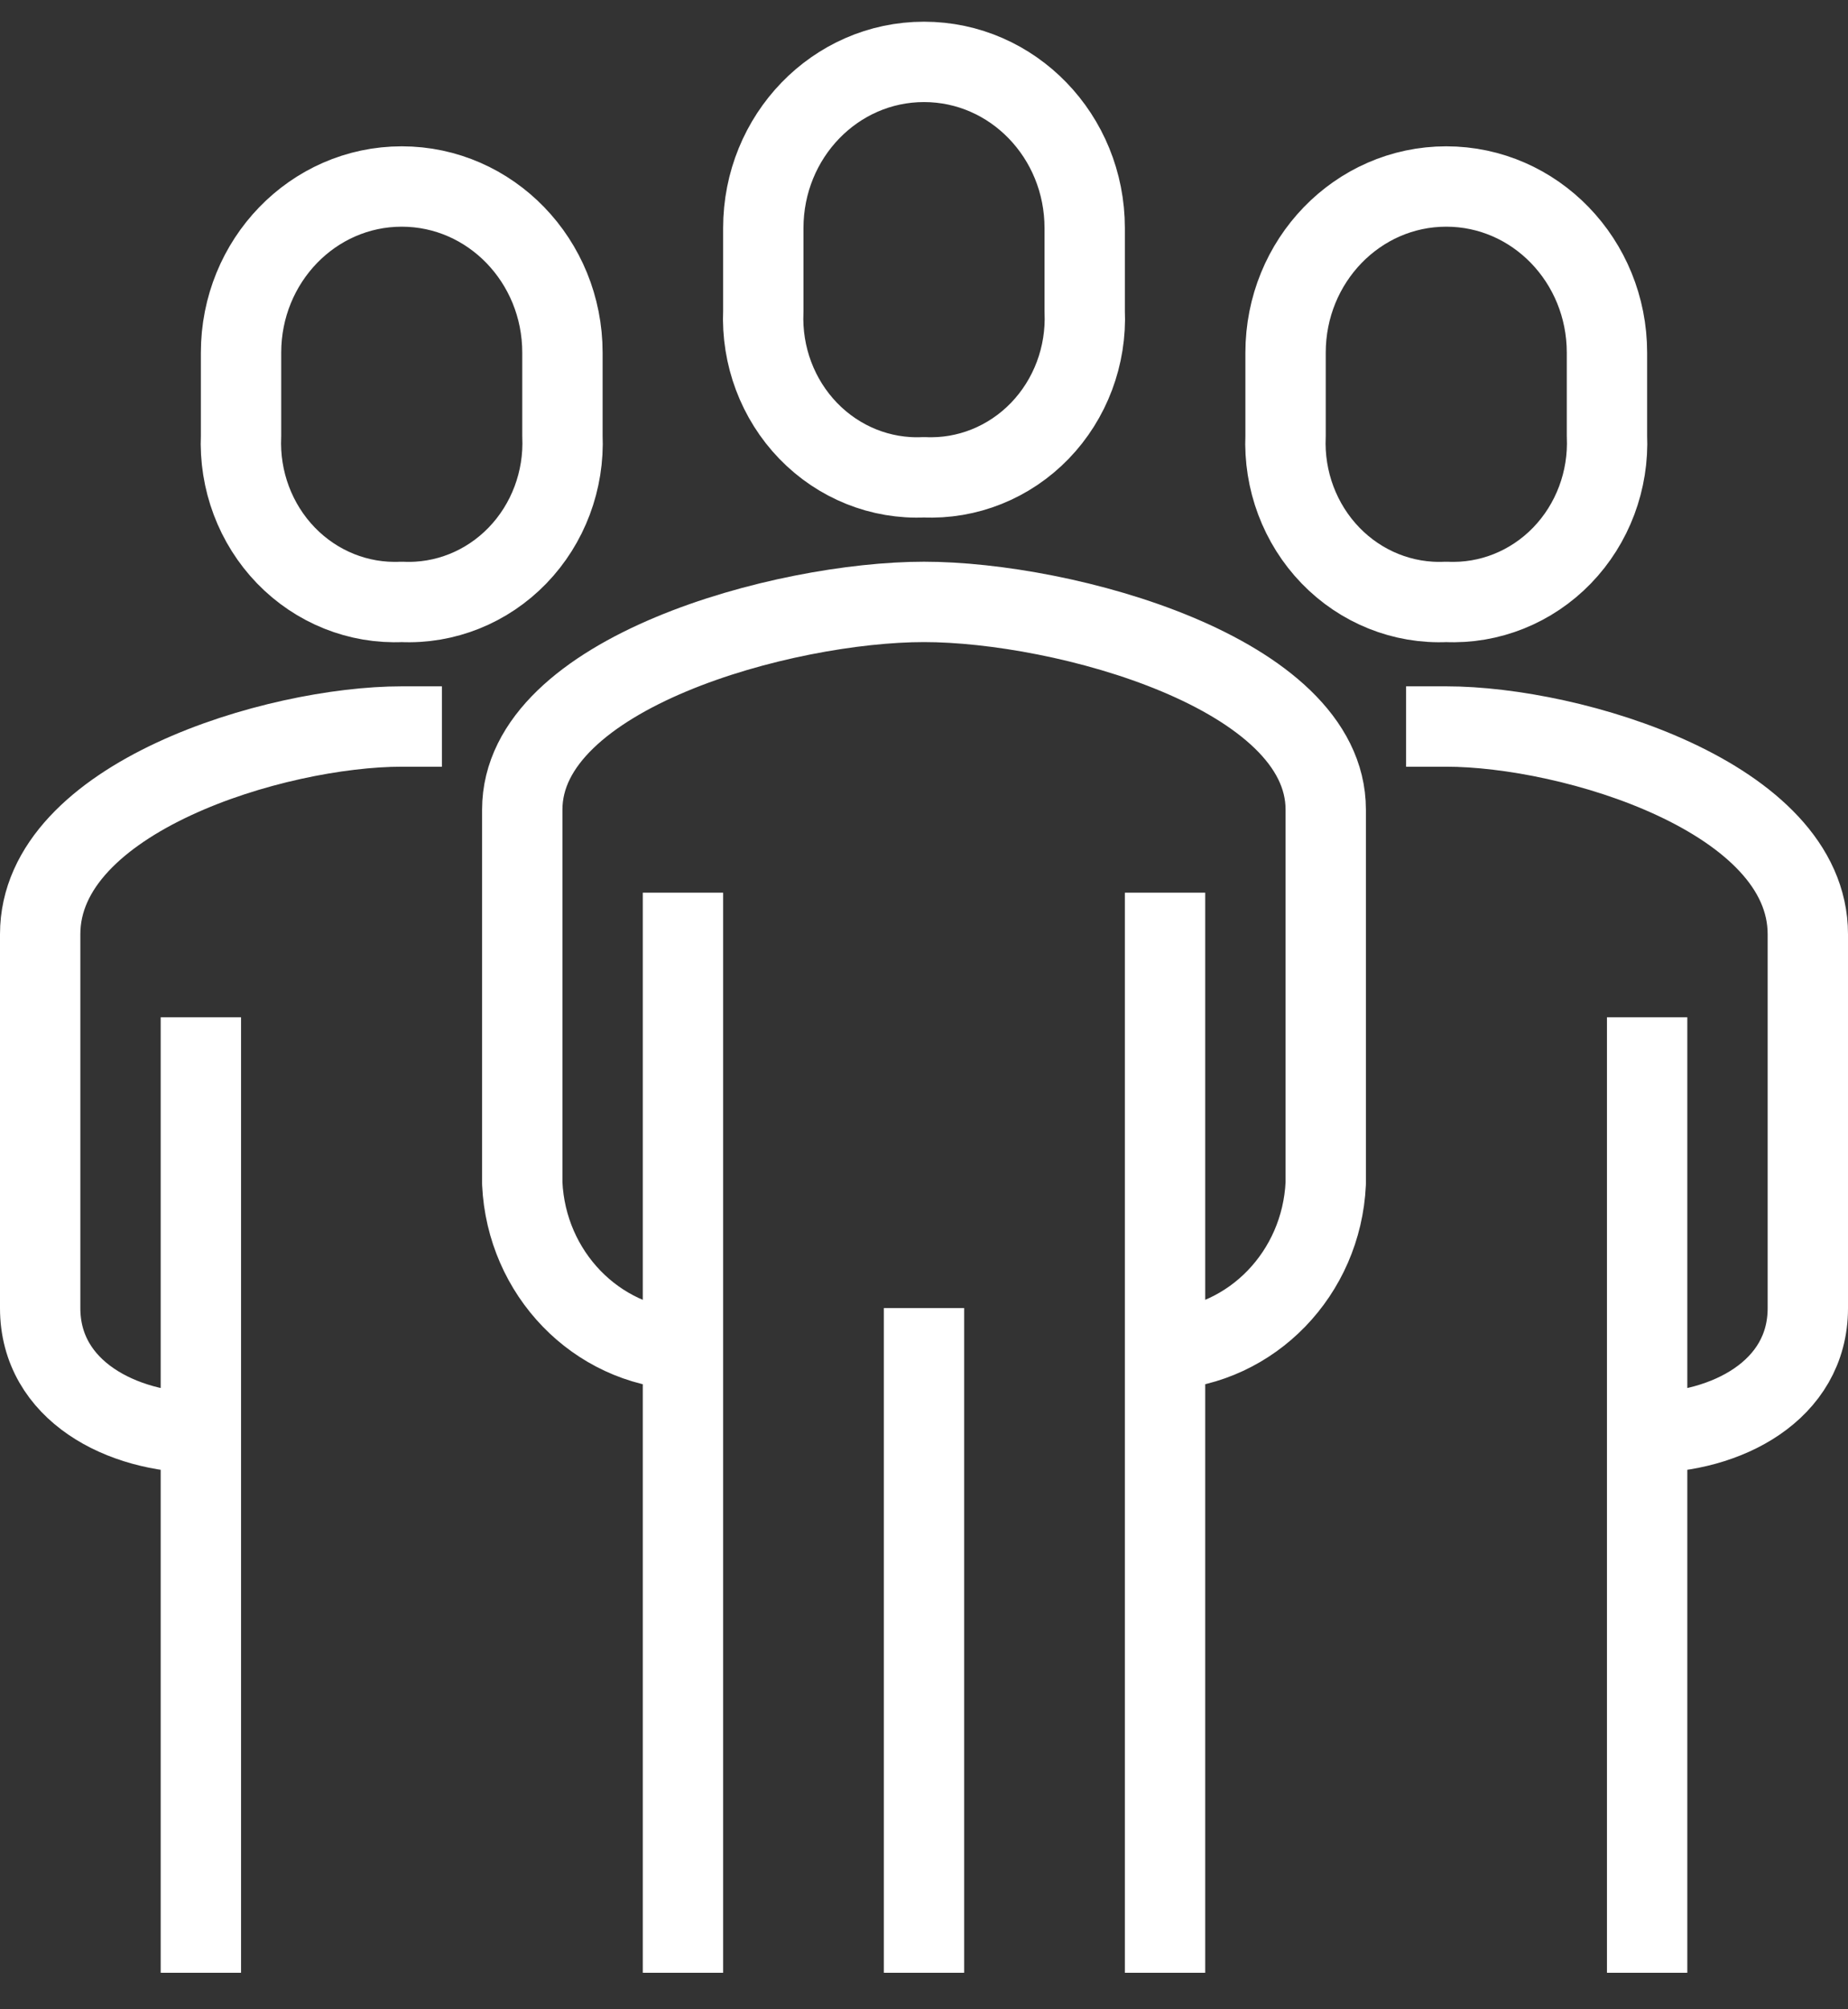 <svg xmlns="http://www.w3.org/2000/svg" width="46" height="50" viewBox="0 0 46 50">
    <rect x="0" y="0" width="46" height="50" fill="#333333" stroke="none"/>
    <g fill="none" fill-rule="evenodd" stroke-linejoin="round">
        <g stroke="#FFF" stroke-width="2">
            <g>
                <g>
                    <g>
                        <g>
                            <path d="M28 32.045c2.164-.11 3.895-1.898 4-4.135v-9.303c0-3.411-6.53-5.169-10-5.169-3.47 0-10 1.758-10 5.169v9.303c.105 2.237 1.836 4.026 4 4.135M40 34.112c1.95 0 4-1.033 4-3.1v-9.304c0-3.411-5.87-5.169-9-5.169h-1M22 10.337c1.075.05 2.121-.369 2.882-1.155.761-.787 1.167-1.868 1.118-2.98V4.135C26 1.85 24.21 0 22 0s-4 1.851-4 4.135v2.067c-.049 1.112.357 2.193 1.118 2.98.76.786 1.807 1.206 2.882 1.155h0zM40 47.551L40 23.775M28 47.551L28 20.674M16 20.674L16 47.551M22 31.011L22 47.551M35 13.438c1.075.05 2.121-.369 2.882-1.155.761-.787 1.167-1.868 1.118-2.98V7.236c0-2.284-1.79-4.135-4-4.135s-4 1.851-4 4.135v2.067c-.049 1.112.357 2.193 1.118 2.98.76.786 1.807 1.206 2.882 1.155h0zM4 34.112c-1.95 0-4-1.033-4-3.1v-9.304c0-3.411 5.87-5.169 9-5.169h1M4 47.551L4 23.775M9 13.438c-1.075.05-2.121-.369-2.882-1.155-.761-.787-1.167-1.868-1.118-2.98V7.236c0-2.284 1.79-4.135 4-4.135s4 1.851 4 4.135v2.067c.049 1.112-.357 2.193-1.118 2.98-.76.786-1.807 1.206-2.882 1.155h0z" transform="translate(-909 -1245) translate(700 1032) translate(61 198) translate(126) translate(23 16.54)"/>
                        </g>
                    </g>
                </g>
            </g>
        </g>
    </g>
</svg>
